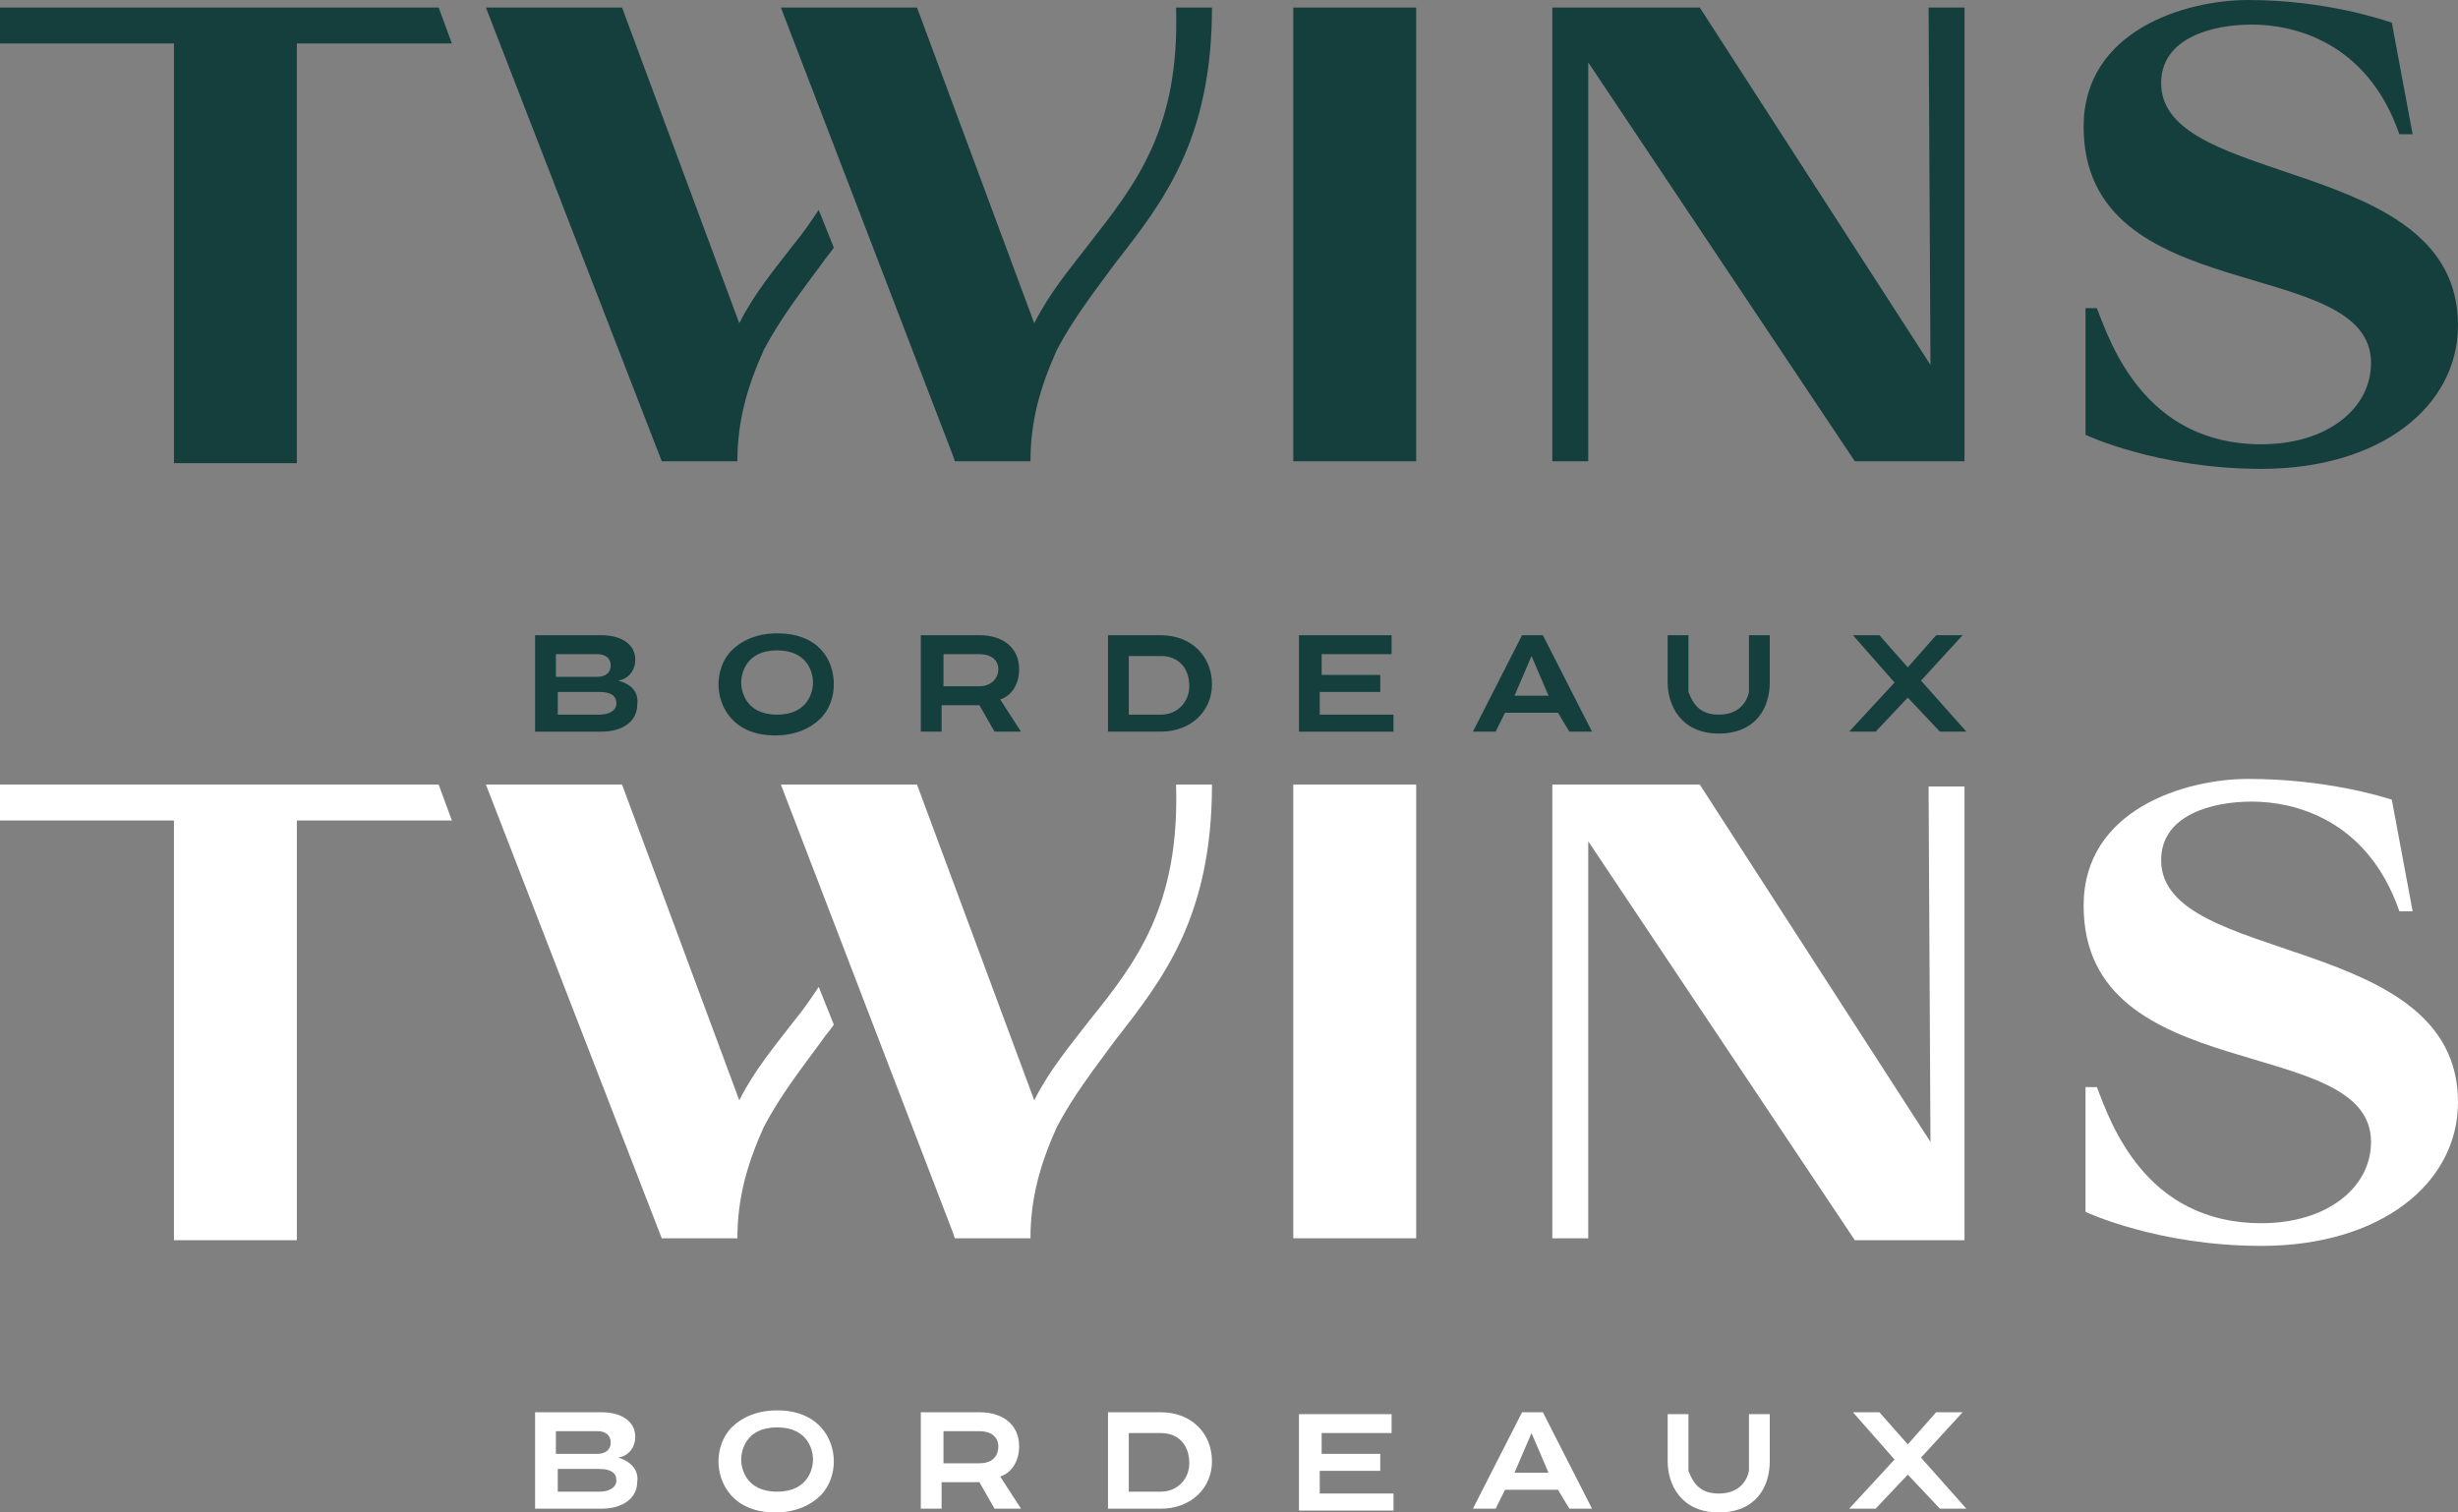 <?xml version="1.0" encoding="utf-8"?>
<svg version="1.1" id="twins" xmlns="http://www.w3.org/2000/svg" xmlns:xlink="http://www.w3.org/1999/xlink"
	 x="0px" y="0px" width="130px" height="80px"
	 viewBox="0 0 130 80" enable-background="new 0 0 130 80" xml:space="preserve">
<rect x="0" y="0" width="130" height="80" fill="#808080" stroke="none"/>
<path id="green" fill="#153F3D" d="M103.8,33.6h-1.4l-1.5,1.7l-1.5-1.7h-1.4l2.2,2.5l-2.4,2.6h1.4l1.7-1.8l1.7,1.8h1.4l-2.4-2.7
	L103.8,33.6z M92.5,35.8c0,0.2,0,0.5,0,0.8c-0.1,0.5-0.5,1.2-1.6,1.2c-1.1,0-1.4-0.7-1.6-1.2c0-0.3,0-0.6,0-0.8v-2.2h-1.1v2.5
	c0,1.2,0.7,2.7,2.7,2.7l0,0l0,0c2,0,2.7-1.4,2.7-2.7v-2.5h-1.1L92.5,35.8L92.5,35.8z M80.1,36.8l0.9-2.1l0.9,2.1H80.1z M80.5,33.6
	l-2.6,5.1h1.2l0.5-1h2.8l0.6,1h1.2l-2.6-5.1H80.5z M69.8,36.6H73v-0.9h-3.1v-1.1h3.7v-1h-4.9v5.1h5v-0.9h-3.9V36.6z M61.4,37.8h-1.7
	v-3.1h1.7c0.9,0,1.5,0.6,1.5,1.6C62.9,37.1,62.3,37.8,61.4,37.8 M61.4,33.6h-2.8v5.1h2.8c1.6,0,2.7-1.1,2.7-2.5
	C64.1,34.7,63,33.6,61.4,33.6 M51.8,36.3h-1.9v-1.7h1.9c0.6,0,1,0.3,1,0.8S52.4,36.3,51.8,36.3 M53.9,35.4c0-1.1-0.8-1.8-2.1-1.8
	h-3.1v5.1h1.1v-1.4h2l0.8,1.4H54l-1.1-1.7C53.5,36.8,53.9,36.2,53.9,35.4 M41.1,37.8c-1.7,0-1.9-1.3-1.9-1.7s0.2-1.7,1.9-1.7
	c1.7,0,1.9,1.3,1.9,1.7S42.8,37.8,41.1,37.8 M41.1,33.5L41.1,33.5c-1.1,0-1.9,0.4-2.4,0.9S38,35.6,38,36.2c0,1.2,0.8,2.7,3,2.7l0,0
	c1.1,0,1.9-0.4,2.4-0.9s0.7-1.2,0.7-1.8C44.1,34.9,43.3,33.5,41.1,33.5 M31.7,37.8h-2.2v-1.2h2.2c0.6,0,0.9,0.2,0.9,0.6
	C32.6,37.6,32.2,37.8,31.7,37.8L31.7,37.8z M29.4,34.6h2.2c0.4,0,0.7,0.2,0.7,0.6c0,0.4-0.3,0.6-0.7,0.6h-2.2V34.6z M32.7,36
	c0.6-0.1,0.9-0.6,0.9-1.1c0-0.8-0.7-1.3-1.8-1.3h-3.5v5.1h3.5c1.2,0,1.9-0.6,1.9-1.4C33.8,36.6,33.4,36.2,32.7,36L32.7,36z
	 M114.3,4.4c0-2.4,2.7-3.1,4.8-3.1c2.2,0,6.1,0.9,7.8,5.8h0.7l-1.1-5.9C125.9,1,122.9,0,118.9,0c-3.3,0-8.7,1.6-8.7,6.7
	c0,9.7,15.2,6.7,15.2,12.5c0,2.4-2.3,4.3-5.8,4.3c-6.2,0-8-5.4-8.7-7.2h-0.6V23c0,0,3.8,1.8,9.3,1.8c6.3,0,10.4-3.3,10.4-7.6
	C130,8.2,114.3,10,114.3,4.4 M102.1,19.3L89.9,0.4h-7.8v24H84V3.3l14.1,21.1h5.8v-24h-1.9L102.1,19.3L102.1,19.3z M68.4,24.4h6.5
	v-24h-6.5V24.4z M57.6,12.9c-1,1.3-2.1,2.6-2.9,4.2L48.5,0.4h-7.2l0,0l9.1,23.7l0.1,0.3h4c0-2.1,0.5-3.9,1.4-5.9
	c0.9-1.7,2-3.1,3.1-4.6c2.5-3.2,5.1-6.5,5.1-13.5h-1.9C62.4,6.8,60.1,9.7,57.6,12.9 M42,12.9c-1,1.3-2.1,2.6-2.9,4.2L32.9,0.4h-7.2
	l9.3,24h4c0-2.1,0.5-3.9,1.4-5.9c0.9-1.7,2-3.1,3.1-4.6c0.2-0.3,0.4-0.5,0.6-0.8l-0.8-2C42.9,11.7,42.5,12.3,42,12.9 M0,0.4v1.9h9.2
	v22.2h6.5V2.3h8.2l-0.7-1.9H0z"/>
<path id="white" fill="#FFFFFF" d="M103.8,74.7h-1.4l-1.5,1.7l-1.5-1.7h-1.4l2.2,2.5l-2.4,2.6h1.4l1.7-1.8l1.7,1.8h1.4l-2.4-2.7
	L103.8,74.7z M92.5,77c0,0.2,0,0.5,0,0.8c-0.1,0.5-0.5,1.2-1.6,1.2c-1.1,0-1.4-0.7-1.6-1.2c0-0.3,0-0.6,0-0.8v-2.2h-1.1v2.5
	c0,1.2,0.7,2.7,2.7,2.7l0,0l0,0c2,0,2.7-1.4,2.7-2.7v-2.5h-1.1L92.5,77L92.5,77z M80.1,77.9l0.9-2.1l0.9,2.1H80.1z M80.5,74.7
	l-2.6,5.1h1.2l0.5-1h2.8l0.6,1h1.2l-2.6-5.1H80.5z M69.8,77.8H73v-0.9h-3.1v-1.1h3.7v-1h-4.9v5.1h5v-0.9h-3.9V77.8z M61.4,78.9h-1.7
	v-3.1h1.7c0.9,0,1.5,0.6,1.5,1.6C62.9,78.2,62.3,78.9,61.4,78.9 M61.4,74.7h-2.8v5.1h2.8c1.6,0,2.7-1.1,2.7-2.5
	C64.1,75.8,63,74.7,61.4,74.7 M51.8,77.4h-1.9v-1.7h1.9c0.6,0,1,0.3,1,0.8C52.8,77.1,52.4,77.4,51.8,77.4 M53.9,76.5
	c0-1.1-0.8-1.8-2.1-1.8h-3.1v5.1h1.1v-1.4h2l0.8,1.4H54l-1.1-1.7C53.5,77.9,53.9,77.3,53.9,76.5 M41.1,78.9c-1.7,0-1.9-1.3-1.9-1.7
	s0.2-1.7,1.9-1.7c1.7,0,1.9,1.3,1.9,1.7S42.8,78.9,41.1,78.9 M41.1,74.6L41.1,74.6c-1.1,0-1.9,0.4-2.4,0.9C38.2,76,38,76.7,38,77.3
	c0,1.2,0.8,2.7,3,2.7l0,0c1.1,0,1.9-0.4,2.4-0.9c0.5-0.5,0.7-1.2,0.7-1.8C44.1,76.1,43.3,74.6,41.1,74.6 M31.7,78.9h-2.2v-1.2h2.2
	c0.6,0,0.9,0.2,0.9,0.6C32.6,78.7,32.2,78.9,31.7,78.9L31.7,78.9z M29.4,75.7h2.2c0.4,0,0.7,0.2,0.7,0.6c0,0.4-0.3,0.6-0.7,0.6h-2.2
	V75.7z M32.7,77.1c0.6-0.1,0.9-0.6,0.9-1.1c0-0.8-0.7-1.3-1.8-1.3h-3.5v5.1h3.5c1.2,0,1.9-0.6,1.9-1.4
	C33.8,77.8,33.4,77.3,32.7,77.1L32.7,77.1z M114.3,45.5c0-2.4,2.7-3.1,4.8-3.1c2.2,0,6.1,0.9,7.8,5.8h0.7l-1.1-5.9
	c-0.6-0.2-3.6-1.1-7.6-1.1c-3.3,0-8.7,1.6-8.7,6.7c0,9.7,15.2,6.7,15.2,12.5c0,2.4-2.3,4.3-5.8,4.3c-6.2,0-8-5.4-8.7-7.2h-0.6v6.6
	c0,0,3.8,1.8,9.3,1.8c6.3,0,10.4-3.3,10.4-7.6C130,49.3,114.3,51.1,114.3,45.5 M102.1,60.4L89.9,41.5h-7.8v24H84V44.5l14.1,21.1h5.8
	v-24h-1.9L102.1,60.4L102.1,60.4z M68.4,65.5h6.5v-24h-6.5V65.5z M57.6,54c-1,1.3-2.1,2.6-2.9,4.2l-6.2-16.7h-7.2l0,0l9.1,23.7
	l0.1,0.3h4c0-2.1,0.5-3.9,1.4-5.9c0.9-1.7,2-3.1,3.1-4.6c2.5-3.2,5.1-6.5,5.1-13.5h-1.9C62.4,47.9,60.1,50.9,57.6,54 M42,54
	c-1,1.3-2.1,2.6-2.9,4.2l-6.2-16.7h-7.2l9.3,24h4c0-2.1,0.5-3.9,1.4-5.9c0.9-1.7,2-3.1,3.1-4.6c0.2-0.3,0.4-0.5,0.6-0.8l-0.8-2
	C42.9,52.8,42.5,53.4,42,54 M0,41.5v1.9h9.2v22.2h6.5V43.4h8.2l-0.7-1.9H0z"/>
</svg>
